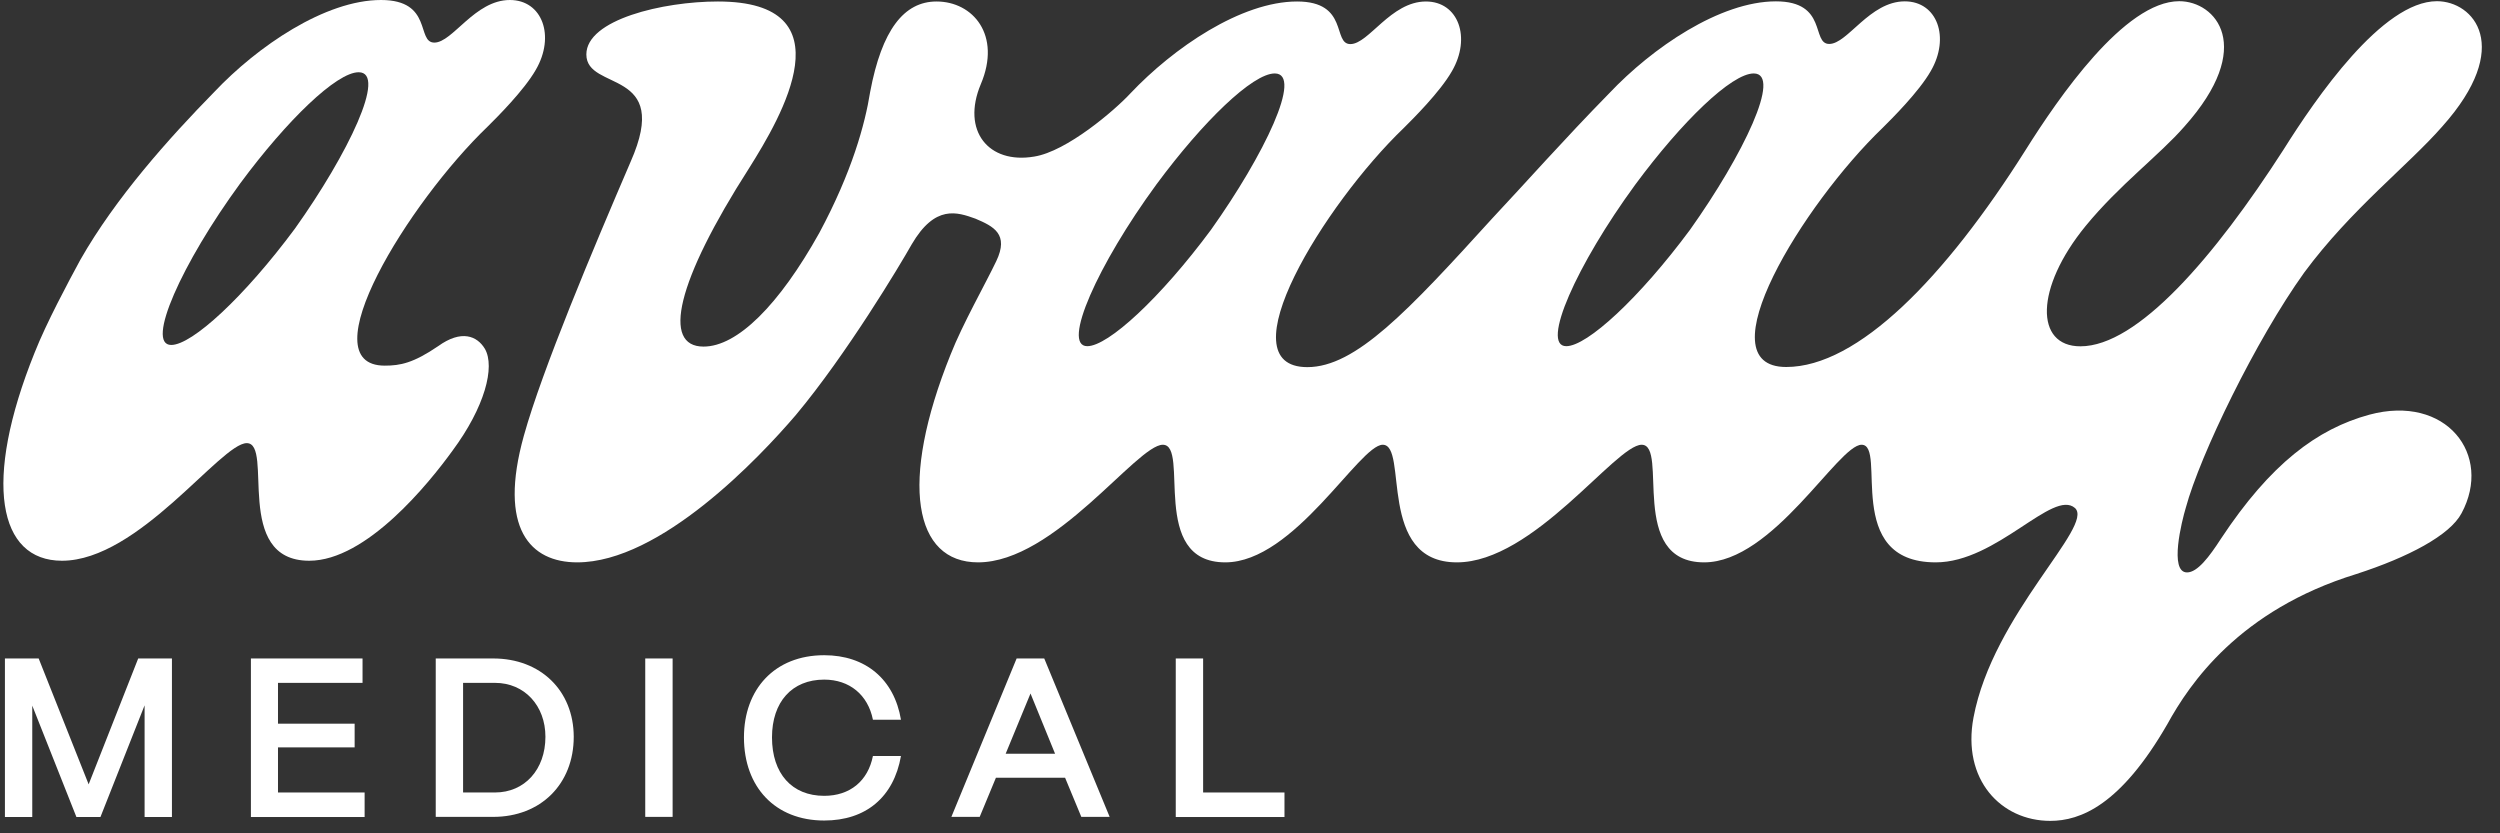 <svg xmlns="http://www.w3.org/2000/svg" width="129" height="43" viewBox="0 0 129 43" fill="none"><rect x="0" y="0" width="129" height="43" fill="#333333" stroke="none"/><path d="M4.574 40.472L1.995 33.977H0.254V42.158H1.665V36.41L3.943 42.158H5.183L7.461 36.395V42.158H8.872V33.977H7.131L4.574 40.472Z" fill="white"></path><path d="M14.344 38.565H18.299V37.342H14.344V35.236H18.707V33.977H12.947V42.158H18.814V40.892H14.344V38.565Z" fill="white"></path><path d="M25.45 33.977H22.484V42.151H25.45C27.9 42.151 29.605 40.458 29.605 38.017C29.598 35.634 27.893 33.977 25.45 33.977ZM25.543 40.892H23.895V35.236H25.543C27.069 35.236 28.144 36.417 28.144 38.017C28.144 39.711 27.069 40.892 25.543 40.892Z" fill="white"></path><path d="M34.707 33.977H33.295V42.151H34.707V33.977Z" fill="white"></path><path d="M42.528 35.068C43.832 35.068 44.785 35.85 45.043 37.138H46.49C46.139 35.047 44.663 33.809 42.528 33.809C39.964 33.809 38.388 35.573 38.388 38.049C38.388 40.61 39.999 42.339 42.528 42.339C44.678 42.339 46.117 41.136 46.49 39.009H45.043C44.785 40.304 43.854 41.065 42.528 41.065C40.866 41.065 39.835 39.92 39.835 38.049C39.835 36.22 40.866 35.068 42.528 35.068Z" fill="white"></path><path d="M52.458 33.977L49.091 42.151H50.552L51.39 40.13H54.958L55.796 42.151H57.258L53.883 33.977H52.458ZM51.892 38.893L53.174 35.784L54.442 38.893H51.892Z" fill="white"></path><path d="M62.081 33.977H60.669V42.158H66.279V40.892H62.081V33.977Z" fill="white"></path><path d="M25.02 17.999C24.618 17.331 23.809 16.996 22.605 17.864C21.33 18.732 20.657 18.867 19.854 18.867C15.892 18.867 21.065 10.465 25.163 6.531C25.636 6.061 27.04 4.667 27.649 3.6C28.659 1.864 27.985 0 26.309 0C24.497 0 23.357 2.198 22.412 2.198C21.473 2.198 22.347 0 19.661 0C16.774 0 13.277 2.398 11.064 4.738C8.714 7.136 5.963 10.209 4.143 13.411C3.534 14.535 2.388 16.669 1.786 18.198C-0.9 24.865 -0.091 28.934 3.198 28.934C7.159 28.934 11.393 22.866 12.733 22.866C14.144 22.866 11.995 28.934 15.957 28.934C18.909 28.934 22.132 24.936 23.343 23.264C25.02 21.002 25.557 18.931 25.02 17.999ZM15.219 11.796C12.597 15.331 9.91 17.8 8.836 17.8C7.496 17.8 9.373 13.595 12.396 9.462C14.811 6.197 17.368 3.728 18.507 3.728C19.983 3.728 17.97 7.933 15.219 11.796Z" fill="white"></path><path d="M122.258 21.398C119.571 22.131 117.157 23.931 114.599 27.801C113.997 28.733 113.388 29.537 112.851 29.537C111.913 29.537 112.586 26.869 112.787 26.201C113.525 23.469 116.412 17.528 118.898 14.063C121.312 10.798 124.271 8.529 126.019 6.529C129.715 2.396 127.631 0.062 125.747 0.062C122.924 0.062 119.499 5.064 117.823 7.732C114.262 13.267 110.301 17.87 107.349 17.87C104.999 17.87 104.999 14.867 107.614 11.666C109.362 9.532 111.44 7.995 112.715 6.529C116.412 2.396 114.327 0.062 112.45 0.062C109.627 0.062 106.203 5.064 104.526 7.732C100.364 14.334 95.865 18.937 92.168 18.937C87.87 18.937 93.042 10.535 97.14 6.601C97.613 6.131 99.017 4.737 99.626 3.669C100.636 1.934 99.963 0.07 98.287 0.07C96.474 0.07 95.335 2.268 94.389 2.268C93.451 2.268 94.325 0.07 91.638 0.07C88.751 0.07 85.255 2.467 83.041 4.808C80.692 7.205 78.743 9.411 76.995 11.275C72.632 16.077 69.945 18.944 67.459 18.944C63.161 18.944 68.333 10.542 72.431 6.608C72.904 6.138 74.308 4.744 74.917 3.677C75.927 1.941 75.254 0.077 73.578 0.077C71.765 0.077 70.626 2.275 69.68 2.275C68.742 2.275 69.616 0.077 66.929 0.077C64.042 0.077 60.546 2.474 58.332 4.815C57.53 5.683 55.044 7.817 53.36 8.08C51.011 8.479 49.599 6.75 50.609 4.345C51.684 1.813 50.208 0.077 48.324 0.077C46.648 0.077 45.501 1.542 44.9 4.744C44.635 6.409 43.961 8.877 42.278 12.015C40.193 15.75 38.044 17.884 36.303 17.884C34.153 17.884 34.891 14.547 38.653 8.678C40.329 6.01 43.825 0.077 37.041 0.077C34.218 0.077 30.256 1.009 30.256 2.809C30.256 4.744 34.691 3.477 32.541 8.344C30.593 12.876 27.978 19.079 27.032 22.48C25.693 27.282 27.369 29.018 29.783 29.018C34.082 29.018 39.183 23.618 41.067 21.413C43.689 18.275 46.44 13.679 47.042 12.612C48.252 10.542 49.392 10.947 50.33 11.282C51.269 11.68 52.078 12.079 51.405 13.48C50.867 14.611 49.657 16.746 49.055 18.282C46.368 24.948 47.178 29.018 50.466 29.018C54.428 29.018 58.662 22.949 60.002 22.949C61.413 22.949 59.264 29.018 63.225 29.018C66.786 29.018 70.146 22.949 71.35 22.949C72.689 22.949 71.013 29.018 75.175 29.018C79.137 29.018 83.371 22.949 84.71 22.949C86.122 22.949 83.973 29.018 87.934 29.018C91.495 29.018 94.855 22.949 96.058 22.949C97.398 22.949 95.048 29.018 99.884 29.018C103.043 29.018 105.931 25.219 107.07 26.215C108.08 27.147 102.836 31.686 101.833 37.022C101.231 40.223 103.244 42.357 105.794 42.357C107.342 42.357 109.42 41.56 111.841 37.356C112.98 35.286 115.538 31.487 121.577 29.623C124.264 28.755 126.413 27.623 127.015 26.485C128.641 23.462 126.219 20.331 122.258 21.398ZM62.487 11.858C59.865 15.394 57.179 17.863 56.104 17.863C54.765 17.863 56.642 13.658 59.665 9.525C62.079 6.259 64.637 3.79 65.776 3.79C67.252 3.79 65.239 7.988 62.487 11.858ZM87.204 11.858C84.582 15.394 81.895 17.863 80.82 17.863C79.481 17.863 81.358 13.658 84.381 9.525C86.795 6.259 89.353 3.79 90.492 3.79C91.968 3.79 89.955 7.988 87.204 11.858Z" fill="white"></path></svg>
